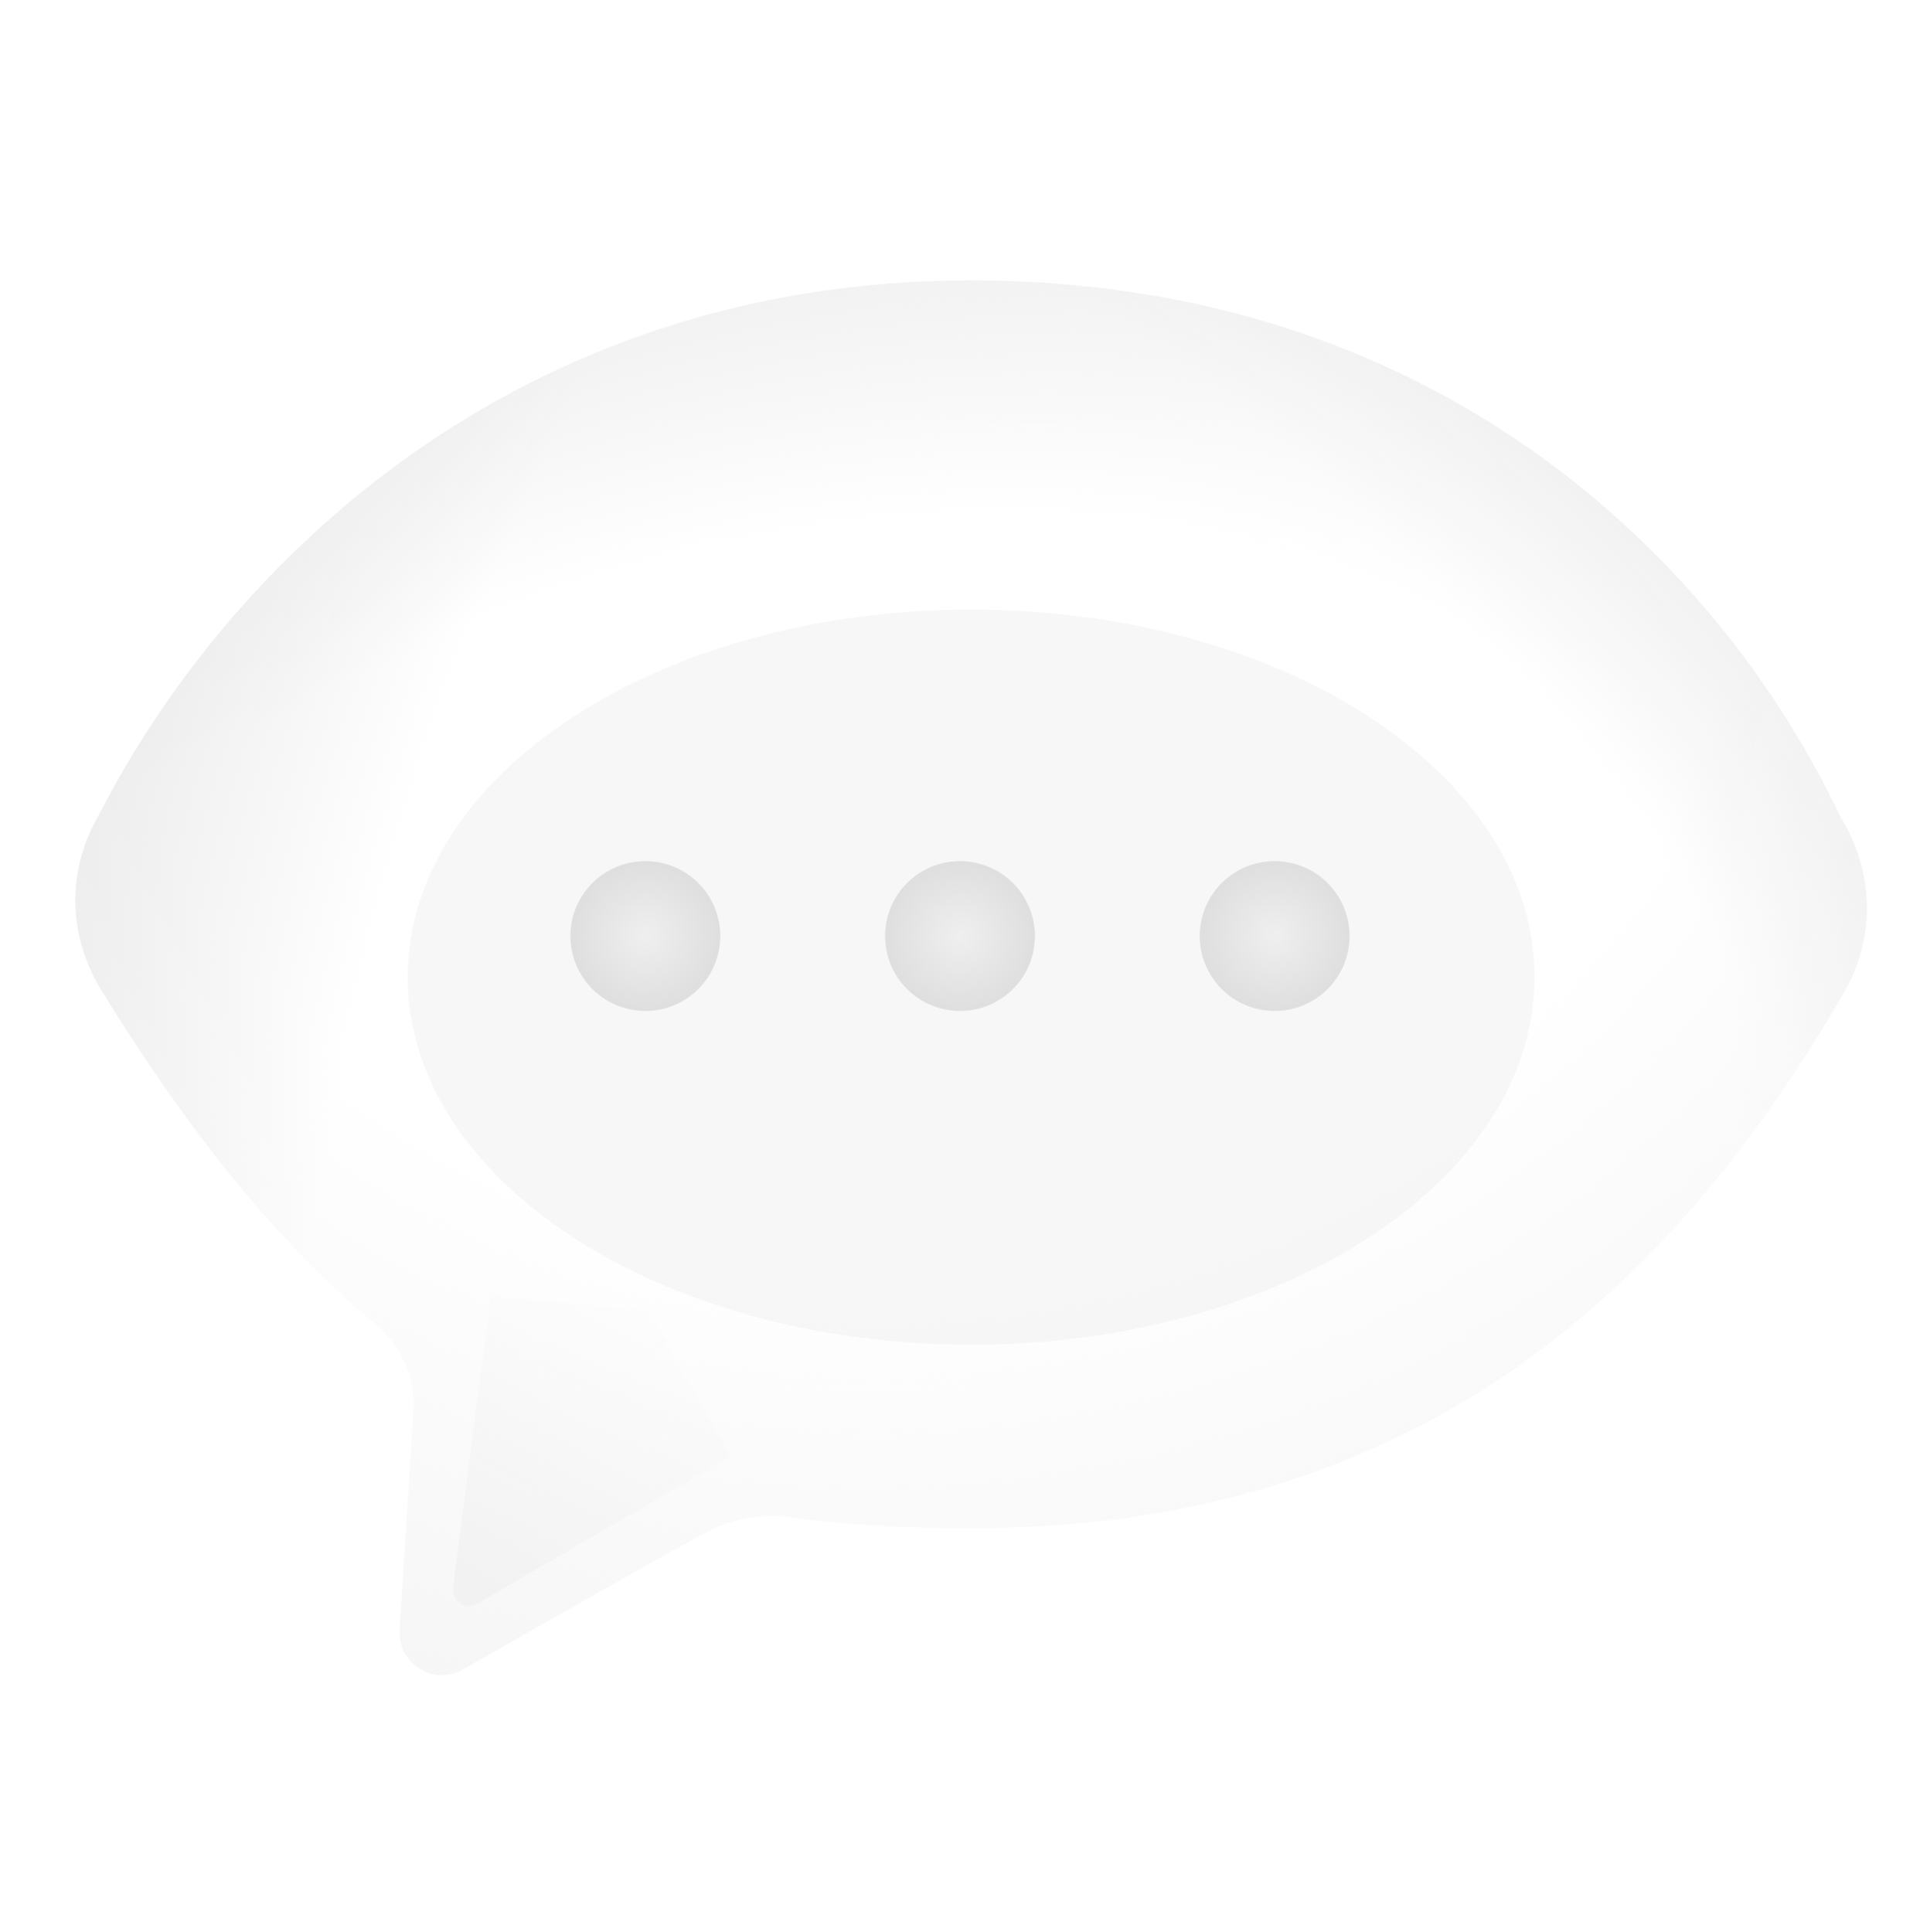 <svg width="156" height="157" viewBox="0 0 156 157" fill="none" xmlns="http://www.w3.org/2000/svg">
<g filter="url(#filter0_i_618_11729)">
<path d="M8.045 66.162C18.199 46.262 41.552 22.733 78.902 22.733C116.357 22.733 139.441 45.031 149.552 66.369C152.305 70.837 152.409 76.187 149.759 80.707C136.617 103.408 116.253 124.135 78.902 124.135C73.932 124.135 69.042 123.918 64.573 123.283C62.157 122.94 59.669 123.245 57.523 124.404C51.463 127.677 45.37 131.226 37.604 135.616C35.214 136.966 32.305 135.148 32.461 132.395L33.597 114.5C33.766 111.846 32.564 109.308 30.529 107.596C21.451 99.952 14.332 90.331 8.253 80.447C5.5 75.98 5.396 70.681 8.045 66.162Z" fill="url(#paint0_radial_618_11729)"/>
<path d="M8.045 66.162C18.199 46.262 41.552 22.733 78.902 22.733C116.357 22.733 139.441 45.031 149.552 66.369C152.305 70.837 152.409 76.187 149.759 80.707C136.617 103.408 116.253 124.135 78.902 124.135C73.932 124.135 69.042 123.918 64.573 123.283C62.157 122.94 59.669 123.245 57.523 124.404C51.463 127.677 45.37 131.226 37.604 135.616C35.214 136.966 32.305 135.148 32.461 132.395L33.597 114.5C33.766 111.846 32.564 109.308 30.529 107.596C21.451 99.952 14.332 90.331 8.253 80.447C5.5 75.98 5.396 70.681 8.045 66.162Z" fill="url(#paint1_radial_618_11729)"/>
<path d="M8.045 66.162C18.199 46.262 41.552 22.733 78.902 22.733C116.357 22.733 139.441 45.031 149.552 66.369C152.305 70.837 152.409 76.187 149.759 80.707C136.617 103.408 116.253 124.135 78.902 124.135C73.932 124.135 69.042 123.918 64.573 123.283C62.157 122.94 59.669 123.245 57.523 124.404C51.463 127.677 45.37 131.226 37.604 135.616C35.214 136.966 32.305 135.148 32.461 132.395L33.597 114.5C33.766 111.846 32.564 109.308 30.529 107.596C21.451 99.952 14.332 90.331 8.253 80.447C5.5 75.98 5.396 70.681 8.045 66.162Z" fill="url(#paint2_radial_618_11729)"/>
<path d="M8.045 66.162C18.199 46.262 41.552 22.733 78.902 22.733C116.357 22.733 139.441 45.031 149.552 66.369C152.305 70.837 152.409 76.187 149.759 80.707C136.617 103.408 116.253 124.135 78.902 124.135C73.932 124.135 69.042 123.918 64.573 123.283C62.157 122.94 59.669 123.245 57.523 124.404C51.463 127.677 45.37 131.226 37.604 135.616C35.214 136.966 32.305 135.148 32.461 132.395L33.597 114.5C33.766 111.846 32.564 109.308 30.529 107.596C21.451 99.952 14.332 90.331 8.253 80.447C5.5 75.98 5.396 70.681 8.045 66.162Z" fill="url(#paint3_radial_618_11729)"/>
<path d="M8.045 66.162C18.199 46.262 41.552 22.733 78.902 22.733C116.357 22.733 139.441 45.031 149.552 66.369C152.305 70.837 152.409 76.187 149.759 80.707C136.617 103.408 116.253 124.135 78.902 124.135C73.932 124.135 69.042 123.918 64.573 123.283C62.157 122.94 59.669 123.245 57.523 124.404C51.463 127.677 45.37 131.226 37.604 135.616C35.214 136.966 32.305 135.148 32.461 132.395L33.597 114.5C33.766 111.846 32.564 109.308 30.529 107.596C21.451 99.952 14.332 90.331 8.253 80.447C5.5 75.98 5.396 70.681 8.045 66.162Z" fill="url(#paint4_radial_618_11729)"/>
</g>
<g filter="url(#filter1_f_618_11729)">
<path d="M39.874 105.363L36.808 129.018C36.668 130.098 37.828 130.869 38.769 130.321L59.355 118.35L52.699 106.499L39.874 105.363Z" fill="url(#paint5_linear_618_11729)"/>
</g>
<g filter="url(#filter2_f_618_11729)">
<path d="M78.903 109.273C104.186 109.273 124.682 95.899 124.682 79.403C124.682 62.906 104.186 49.532 78.903 49.532C53.62 49.532 33.123 62.906 33.123 79.403C33.123 95.899 53.62 109.273 78.903 109.273Z" fill="#F0F0F0" fill-opacity="0.5"/>
</g>
<circle cx="52.435" cy="76.065" r="6.087" fill="url(#paint6_radial_618_11729)"/>
<circle cx="78" cy="76.065" r="6.087" fill="url(#paint7_radial_618_11729)"/>
<circle cx="103.565" cy="76.065" r="6.087" fill="url(#paint8_radial_618_11729)"/>
<defs>
<filter id="filter0_i_618_11729" x="6.122" y="22.733" width="145.562" height="113.392" filterUnits="userSpaceOnUse" color-interpolation-filters="sRGB">
<feFlood flood-opacity="0" result="BackgroundImageFix"/>
<feBlend mode="normal" in="SourceGraphic" in2="BackgroundImageFix" result="shape"/>
<feColorMatrix in="SourceAlpha" type="matrix" values="0 0 0 0 0 0 0 0 0 0 0 0 0 0 0 0 0 0 127 0" result="hardAlpha"/>
<feOffset dy="0.052"/>
<feGaussianBlur stdDeviation="1.312"/>
<feComposite in2="hardAlpha" operator="arithmetic" k2="-1" k3="1"/>
<feColorMatrix type="matrix" values="0 0 0 0 0.762 0 0 0 0 0.762 0 0 0 0 0.762 0 0 0 1 0"/>
<feBlend mode="normal" in2="shape" result="effect1_innerShadow_618_11729"/>
</filter>
<filter id="filter1_f_618_11729" x="31.546" y="100.113" width="33.059" height="35.639" filterUnits="userSpaceOnUse" color-interpolation-filters="sRGB">
<feFlood flood-opacity="0" result="BackgroundImageFix"/>
<feBlend mode="normal" in="SourceGraphic" in2="BackgroundImageFix" result="shape"/>
<feGaussianBlur stdDeviation="2.625" result="effect1_foregroundBlur_618_11729"/>
</filter>
<filter id="filter2_f_618_11729" x="6.874" y="23.282" width="144.058" height="112.24" filterUnits="userSpaceOnUse" color-interpolation-filters="sRGB">
<feFlood flood-opacity="0" result="BackgroundImageFix"/>
<feBlend mode="normal" in="SourceGraphic" in2="BackgroundImageFix" result="shape"/>
<feGaussianBlur stdDeviation="13.125" result="effect1_foregroundBlur_618_11729"/>
</filter>
<radialGradient id="paint0_radial_618_11729" cx="0" cy="0" r="1" gradientUnits="userSpaceOnUse" gradientTransform="translate(115.212 29.713) rotate(108.693) scale(91.173 221.494)">
<stop stop-color="white"/>
<stop offset="0.917" stop-color="white"/>
</radialGradient>
<radialGradient id="paint1_radial_618_11729" cx="0" cy="0" r="1" gradientUnits="userSpaceOnUse" gradientTransform="translate(54.823 112.993) rotate(-118.35) scale(102.56 148.322)">
<stop offset="0.619" stop-color="#E6E6E6" stop-opacity="0"/>
<stop offset="0.948" stop-color="#E8E8E8"/>
</radialGradient>
<radialGradient id="paint2_radial_618_11729" cx="0" cy="0" r="1" gradientUnits="userSpaceOnUse" gradientTransform="translate(139.238 117.538) rotate(-171.015) scale(153.836 222.477)">
<stop offset="0.745" stop-color="#E8E8E8" stop-opacity="0"/>
<stop offset="0.932" stop-color="#EBEBEB"/>
</radialGradient>
<radialGradient id="paint3_radial_618_11729" cx="0" cy="0" r="1" gradientUnits="userSpaceOnUse" gradientTransform="translate(57.42 124.031) rotate(-38.581) scale(147.858 213.831)">
<stop offset="0.645" stop-color="#E4E4E4" stop-opacity="0"/>
<stop offset="1" stop-color="#E3E3E3"/>
</radialGradient>
<radialGradient id="paint4_radial_618_11729" cx="0" cy="0" r="1" gradientUnits="userSpaceOnUse" gradientTransform="translate(74.953 38.317) rotate(81.17) scale(135.37 150.584)">
<stop offset="0.464" stop-color="#EFEFEF" stop-opacity="0"/>
<stop offset="0.958" stop-color="#F1F1F1"/>
</radialGradient>
<linearGradient id="paint5_linear_618_11729" x1="47.91" y1="133.123" x2="63.251" y2="104.389" gradientUnits="userSpaceOnUse">
<stop stop-color="#F2F2F2"/>
<stop offset="0.87" stop-color="#F8F8F8" stop-opacity="0"/>
</linearGradient>
<radialGradient id="paint6_radial_618_11729" cx="0" cy="0" r="1" gradientUnits="userSpaceOnUse" gradientTransform="translate(52.435 76.065) rotate(90) scale(6.696)">
<stop stop-color="#EFEFEF"/>
<stop offset="0.932" stop-color="#DEDEDE"/>
</radialGradient>
<radialGradient id="paint7_radial_618_11729" cx="0" cy="0" r="1" gradientUnits="userSpaceOnUse" gradientTransform="translate(78 76.065) rotate(90) scale(6.696)">
<stop stop-color="#EFEFEF"/>
<stop offset="0.932" stop-color="#DEDEDE"/>
</radialGradient>
<radialGradient id="paint8_radial_618_11729" cx="0" cy="0" r="1" gradientUnits="userSpaceOnUse" gradientTransform="translate(103.565 76.065) rotate(90) scale(6.696)">
<stop stop-color="#EFEFEF"/>
<stop offset="0.932" stop-color="#DEDEDE"/>
</radialGradient>
</defs>
</svg>
